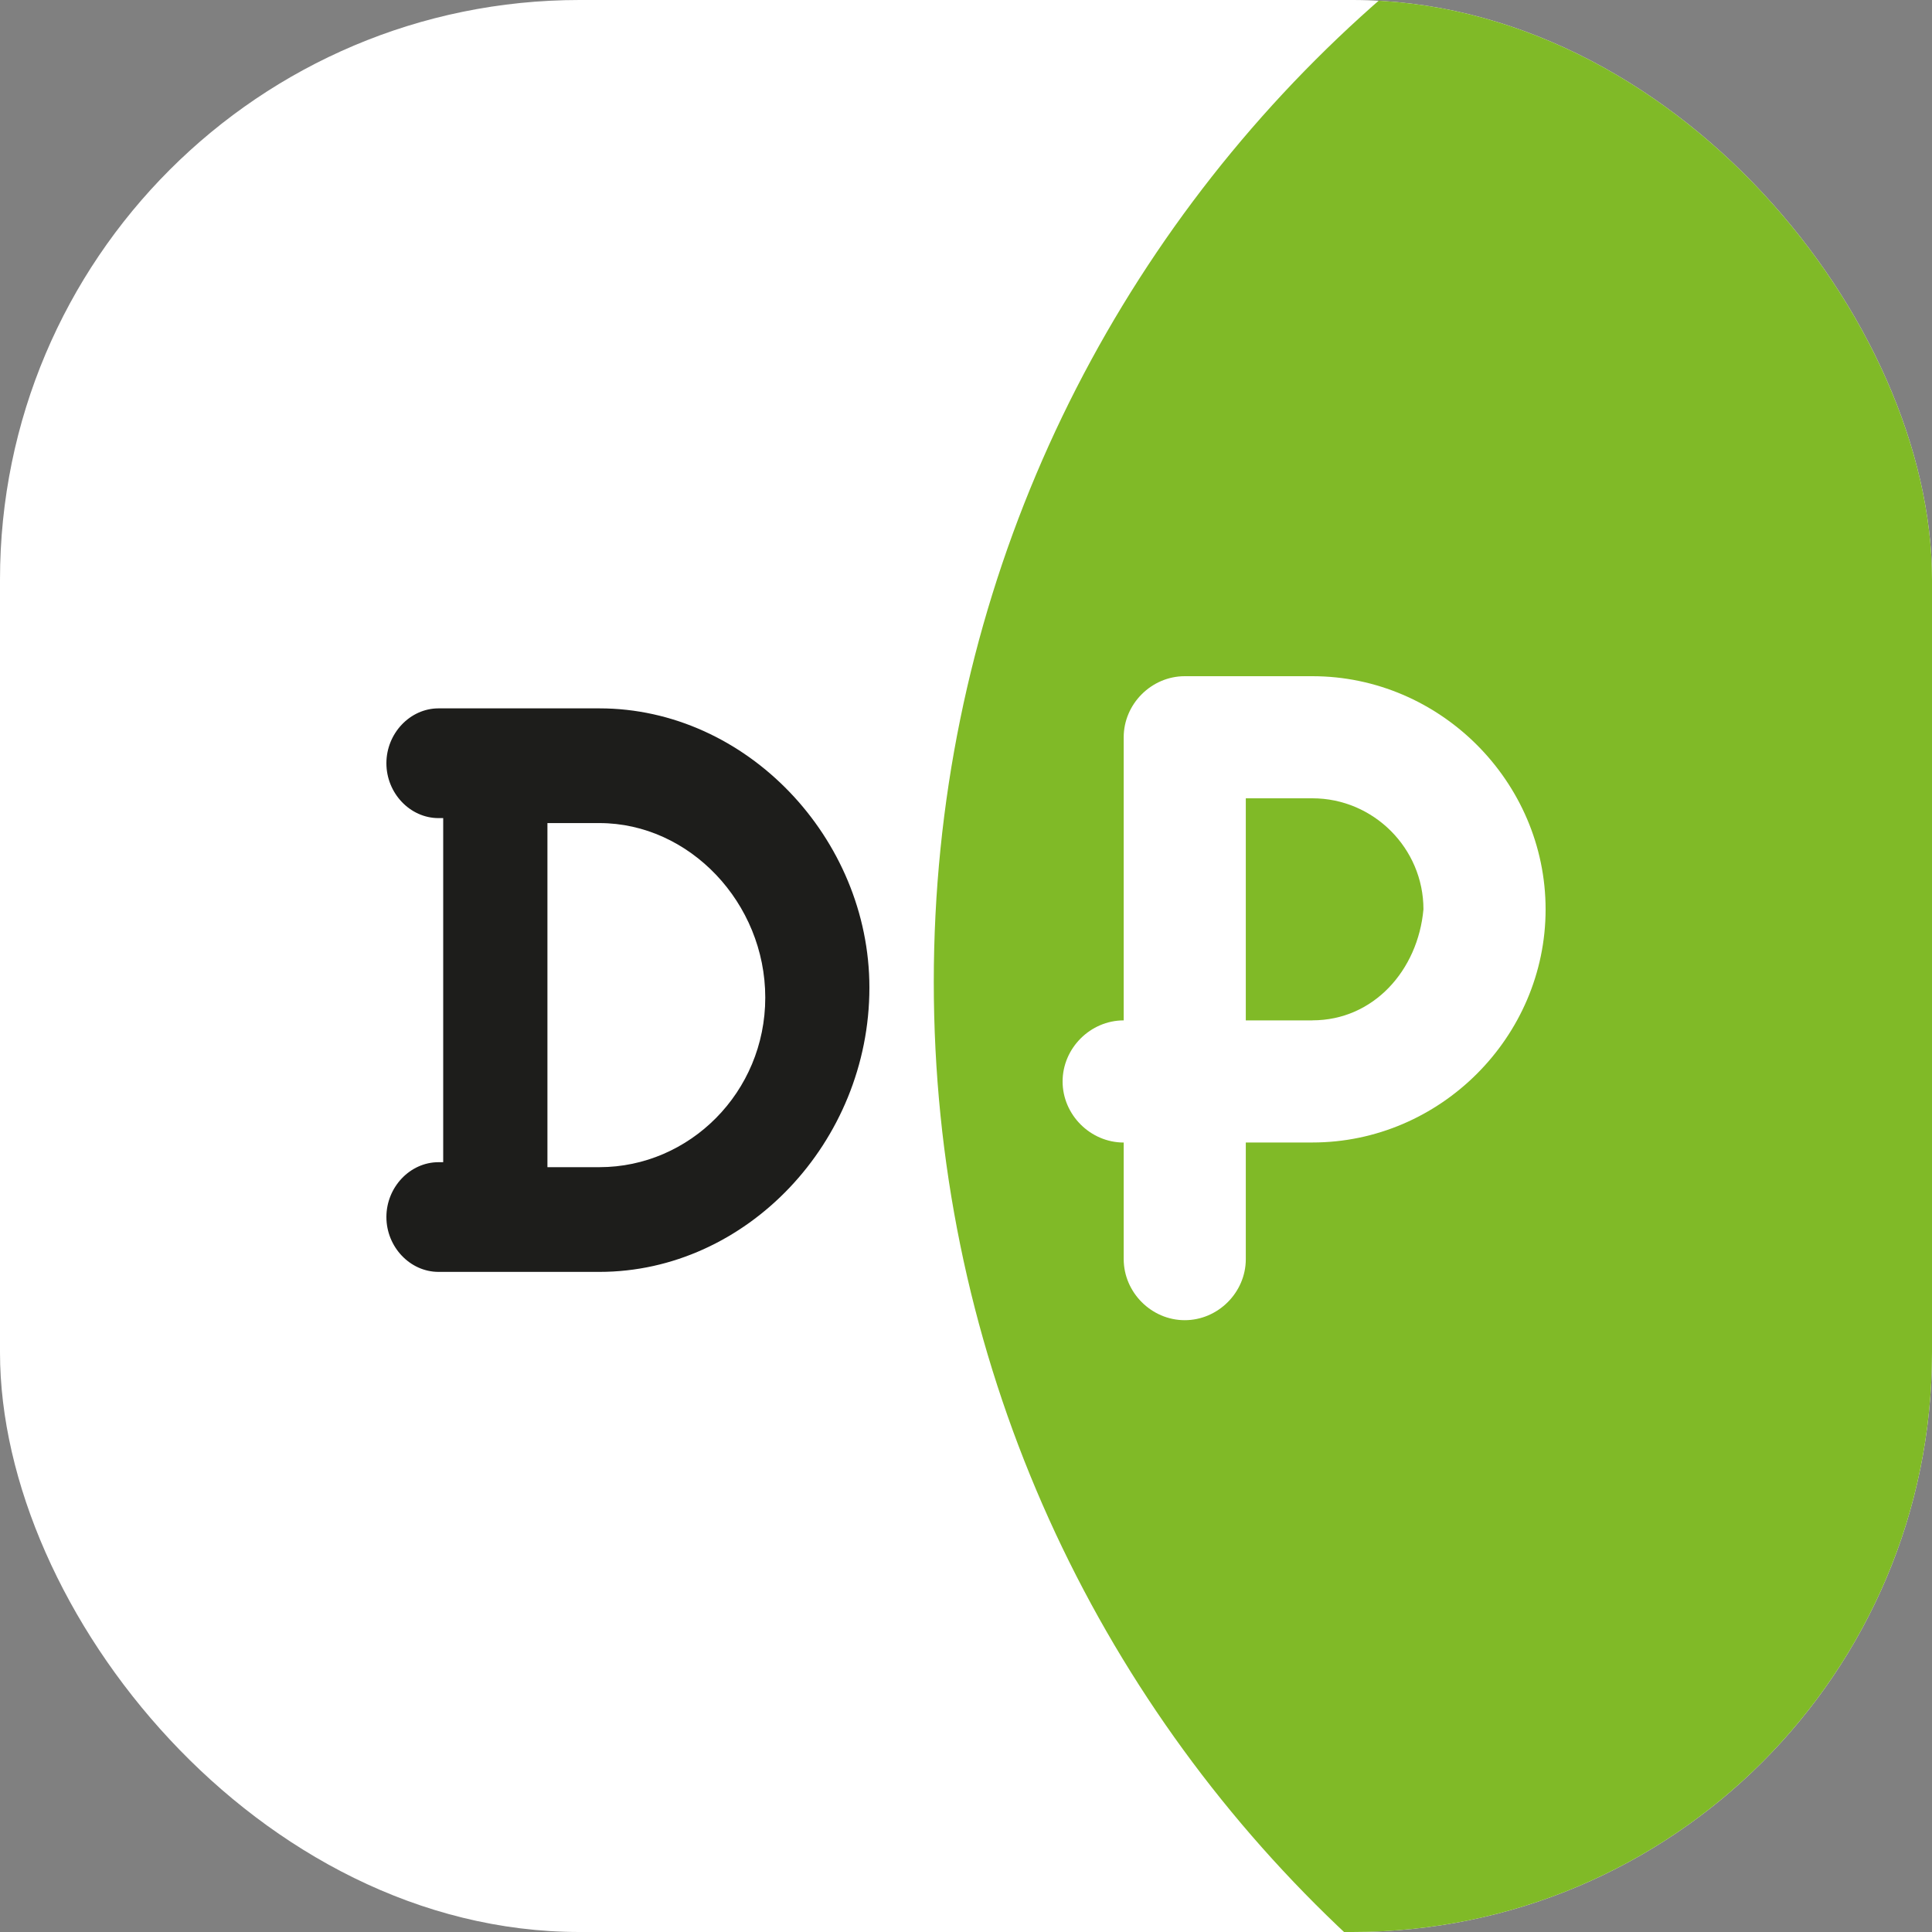 <svg width="40" height="40" viewBox="0 0 40 40" fill="none" xmlns="http://www.w3.org/2000/svg">
    <rect x="0" y="0" width="40" height="40" fill="#808080" stroke="none"/>
    <g clip-path="url(#clip0_937_7337)">
        <rect width="40" height="40" rx="12" fill="white"/>
        <path d="M12.411 14.666H9.079C8.49 14.666 8 15.183 8 15.802C8 16.422 8.49 16.938 9.079 16.938H9.176V24.062H9.079C8.49 24.062 8 24.578 8 25.197C8 25.817 8.49 26.333 9.079 26.333H12.411C15.451 26.333 18 23.649 18 20.448C18 17.352 15.451 14.666 12.411 14.666ZM12.411 24.165H11.334V17.041H12.411C14.274 17.041 15.844 18.693 15.844 20.654C15.844 22.616 14.274 24.165 12.411 24.165Z" fill="#1D1D1B"/>
        <path d="M73.333 20.332C73.333 35.254 61.254 47.334 46.333 47.334C31.412 47.334 19.333 35.254 19.333 20.332C19.333 5.411 31.412 -6.667 46.333 -6.667C61.254 -6.667 73.333 5.411 73.333 20.332Z" fill="#80BA27"/>
        <path d="M27.172 14H24.529C23.839 14 23.265 14.575 23.265 15.264V21.126C22.575 21.126 22 21.701 22 22.391C22 23.08 22.575 23.655 23.265 23.655V26.067C23.265 26.758 23.839 27.333 24.529 27.333C25.218 27.333 25.793 26.758 25.793 26.069V23.654H27.172C29.816 23.654 32 21.471 32 18.828C32 16.184 29.816 14 27.172 14ZM27.172 21.126H25.793V16.528H27.172C28.437 16.528 29.471 17.563 29.471 18.826C29.357 20.091 28.436 21.125 27.172 21.125V21.126Z" fill="white"/>
    </g>
    <defs>
        <clipPath id="clip0_937_7337">
            <rect width="40" height="40" rx="12" fill="white"/>
        </clipPath>
    </defs>
</svg>
